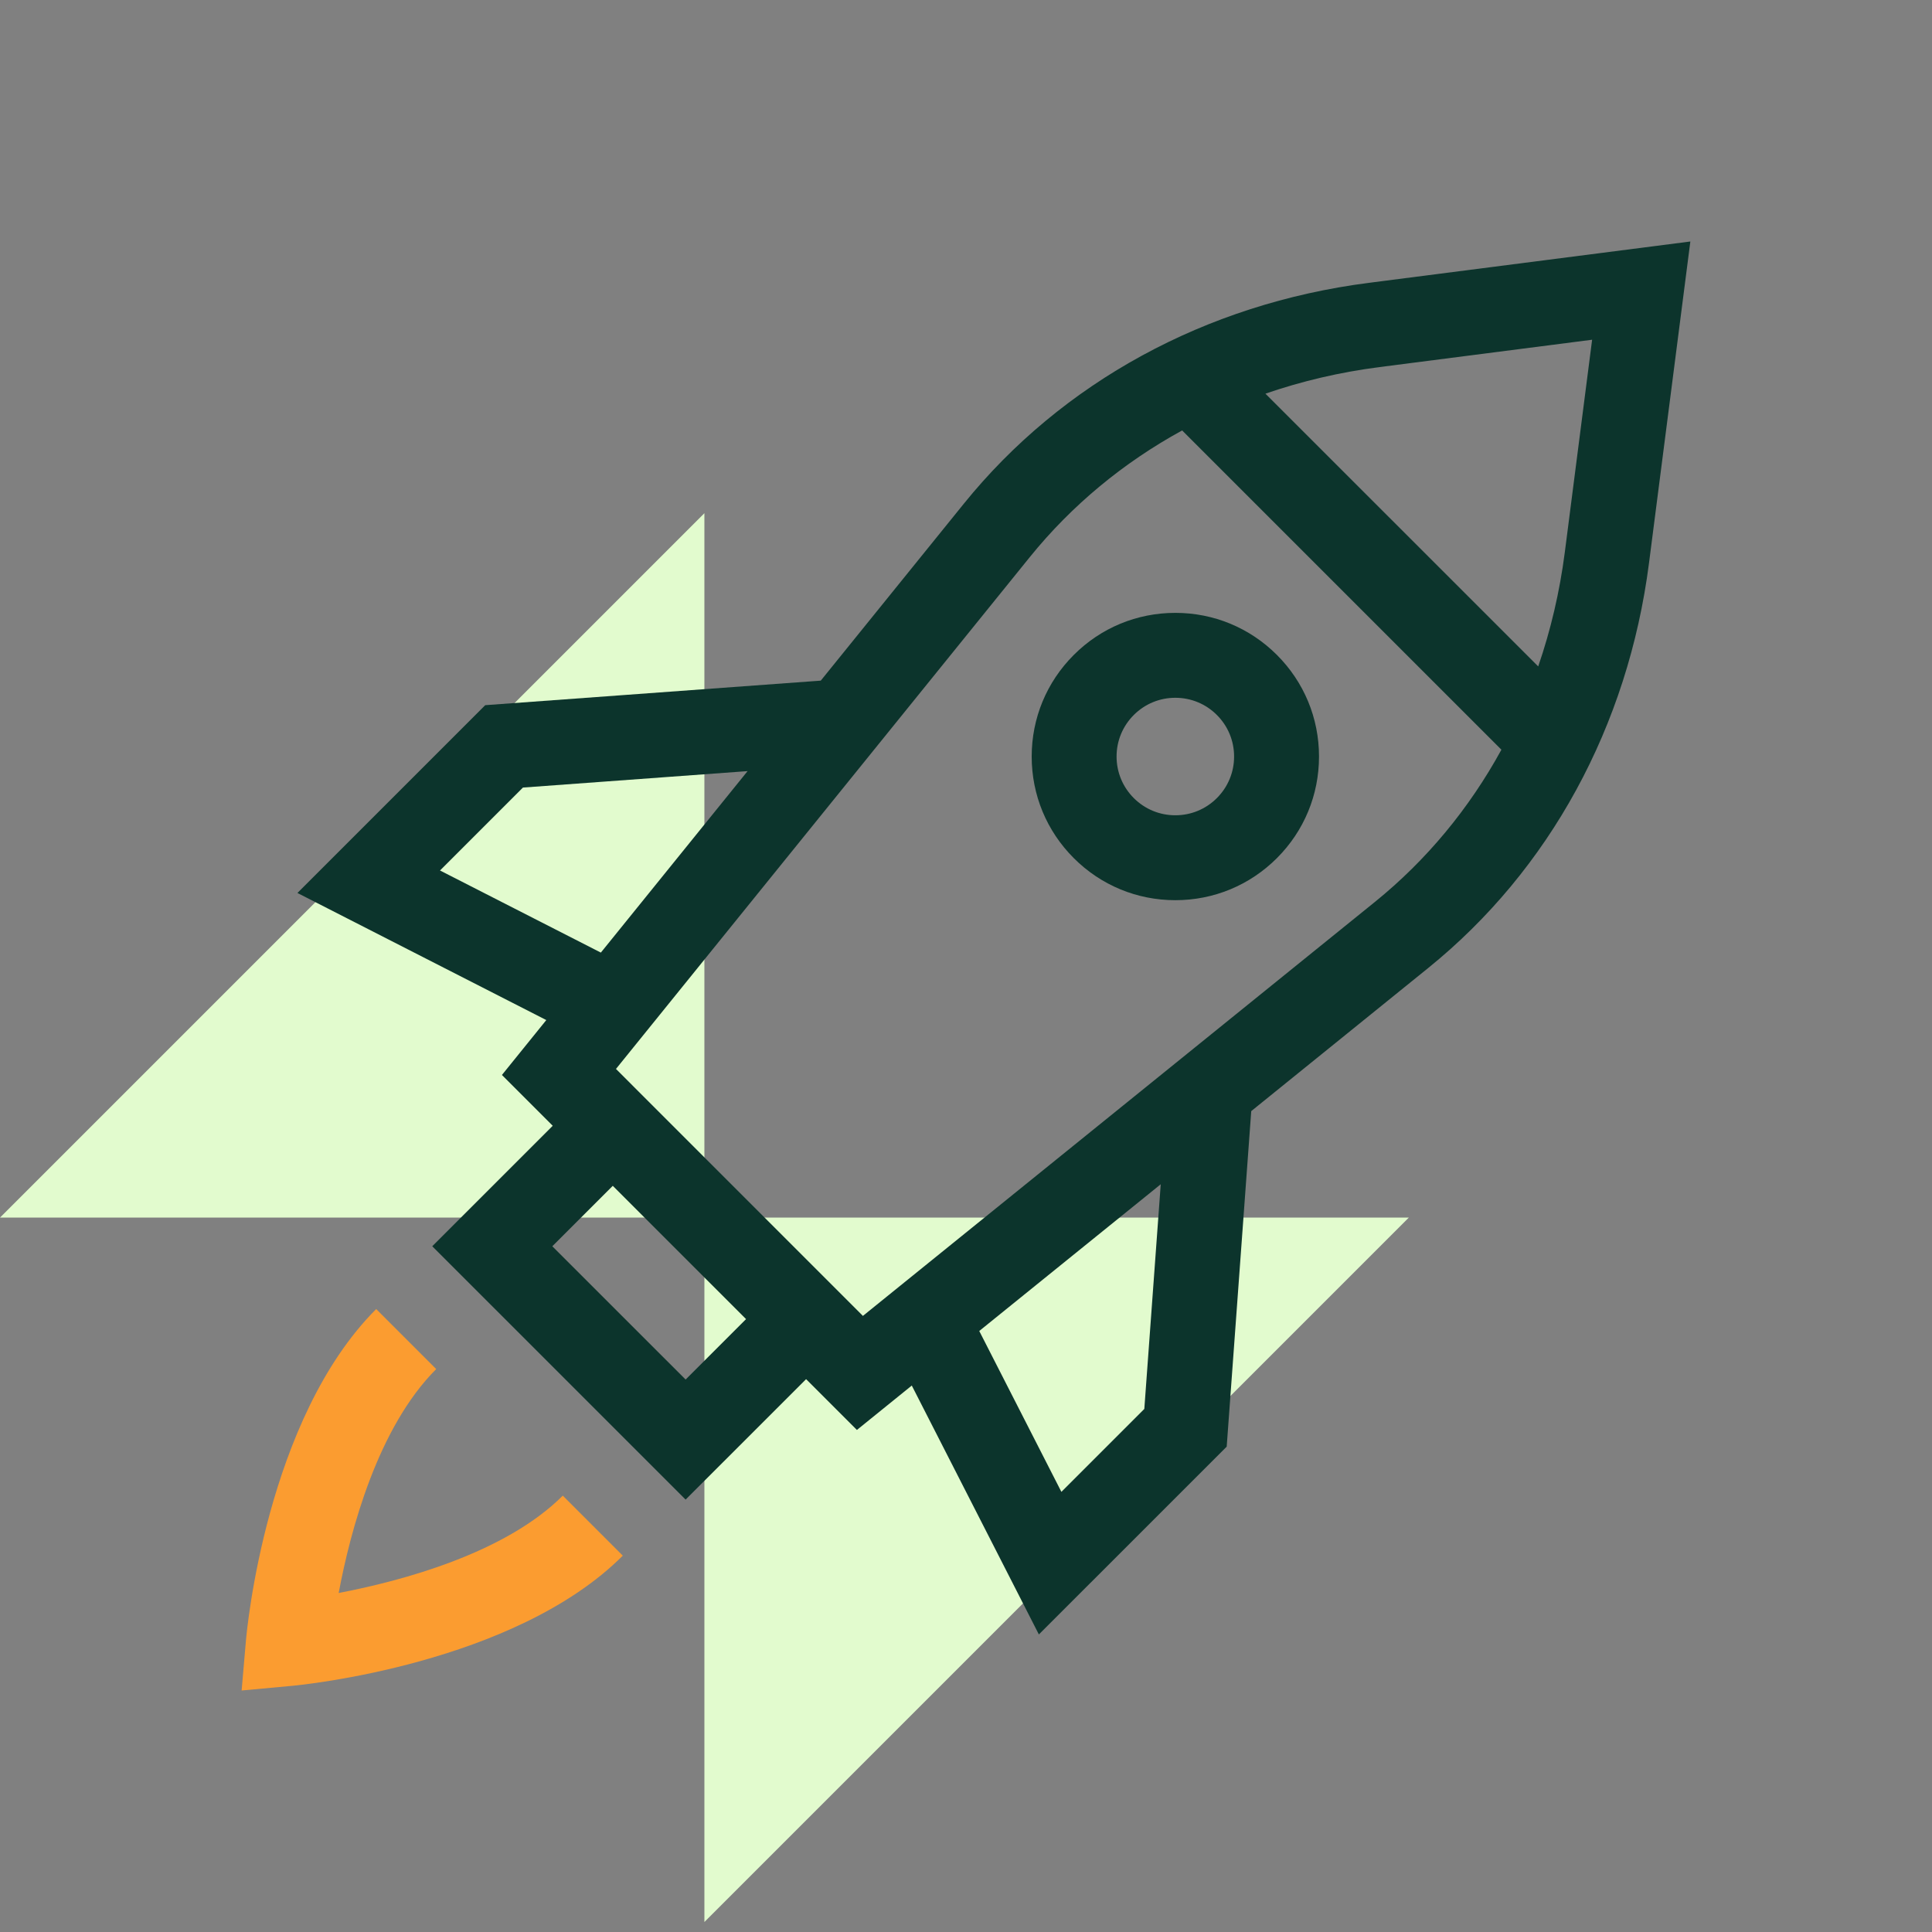 <?xml version="1.0" encoding="UTF-8"?>
<svg xmlns="http://www.w3.org/2000/svg" width="64" height="64" viewBox="0 0 64 64" fill="none">
  <rect x="0" y="0" width="64" height="64" fill="#808080" stroke="none"/>
  <path fill-rule="evenodd" clip-rule="evenodd" d="M23.334 40.334L0 40.334L23.334 17V40.334H46.669L23.334 63.669L23.334 40.334Z" fill="#E2FBCE"></path>
  <g clip-path="url(#clip0_4487_1588)">
    <path d="M45.34 9.37C39.944 10.064 35.181 12.662 31.928 16.686L27.189 22.547L16.074 23.36L9.853 29.581L18.097 33.791L16.627 35.61L18.31 37.293L14.319 41.284L22.712 49.676L26.703 45.686L28.386 47.369L30.204 45.898L34.414 54.143L40.636 47.922L41.449 36.807L47.309 32.068C51.333 28.815 53.931 24.051 54.625 18.655L55.995 8L45.34 9.37ZM14.576 28.836L17.323 26.089L24.765 25.544L19.904 31.556L14.576 28.836ZM22.712 45.699L18.296 41.284L20.299 39.282L24.714 43.697L22.712 45.699ZM37.907 46.673L35.16 49.42L32.439 44.091L38.451 39.23L37.907 46.673ZM45.541 29.881L28.585 43.591L20.405 35.41L34.114 18.454C35.502 16.738 37.215 15.323 39.16 14.259L49.736 24.835C48.672 26.78 47.258 28.493 45.541 29.881ZM51.836 18.297C51.667 19.606 51.37 20.871 50.955 22.076L41.919 13.041C43.124 12.625 44.389 12.328 45.699 12.16L52.741 11.254L51.836 18.297Z" fill="#0C342C"></path>
    <path d="M42.3 21.696C41.401 20.797 40.206 20.302 38.935 20.302C37.663 20.302 36.468 20.797 35.57 21.696C34.671 22.595 34.176 23.79 34.176 25.061C34.176 26.332 34.671 27.527 35.57 28.426C36.468 29.325 37.663 29.82 38.935 29.82C40.206 29.82 41.401 29.325 42.3 28.426C43.199 27.527 43.694 26.332 43.694 25.061C43.694 23.79 43.199 22.595 42.3 21.696ZM40.311 26.437C39.943 26.805 39.455 27.007 38.934 27.007C38.415 27.007 37.926 26.805 37.558 26.437C37.191 26.07 36.988 25.581 36.988 25.061C36.988 24.541 37.191 24.052 37.558 23.685C37.926 23.317 38.415 23.115 38.934 23.115C39.455 23.115 39.943 23.317 40.311 23.685C40.678 24.052 40.881 24.541 40.881 25.061C40.881 25.581 40.678 26.07 40.311 26.437Z" fill="#0C342C"></path>
    <path d="M18.643 49.545C16.733 51.455 13.314 52.369 11.219 52.77C11.611 50.684 12.517 47.286 14.45 45.352L12.462 43.364C8.82 47.005 8.175 54.027 8.149 54.324L8.004 56L9.68 55.845C9.978 55.818 17.037 55.128 20.631 51.533L18.643 49.545Z" fill="#FB9C30"></path>
  </g>
  <defs>
    <clipPath id="clip0_4487_1588">
      <rect width="48" height="48" fill="white" transform="translate(8 8)"></rect>
    </clipPath>
  </defs>
</svg>
